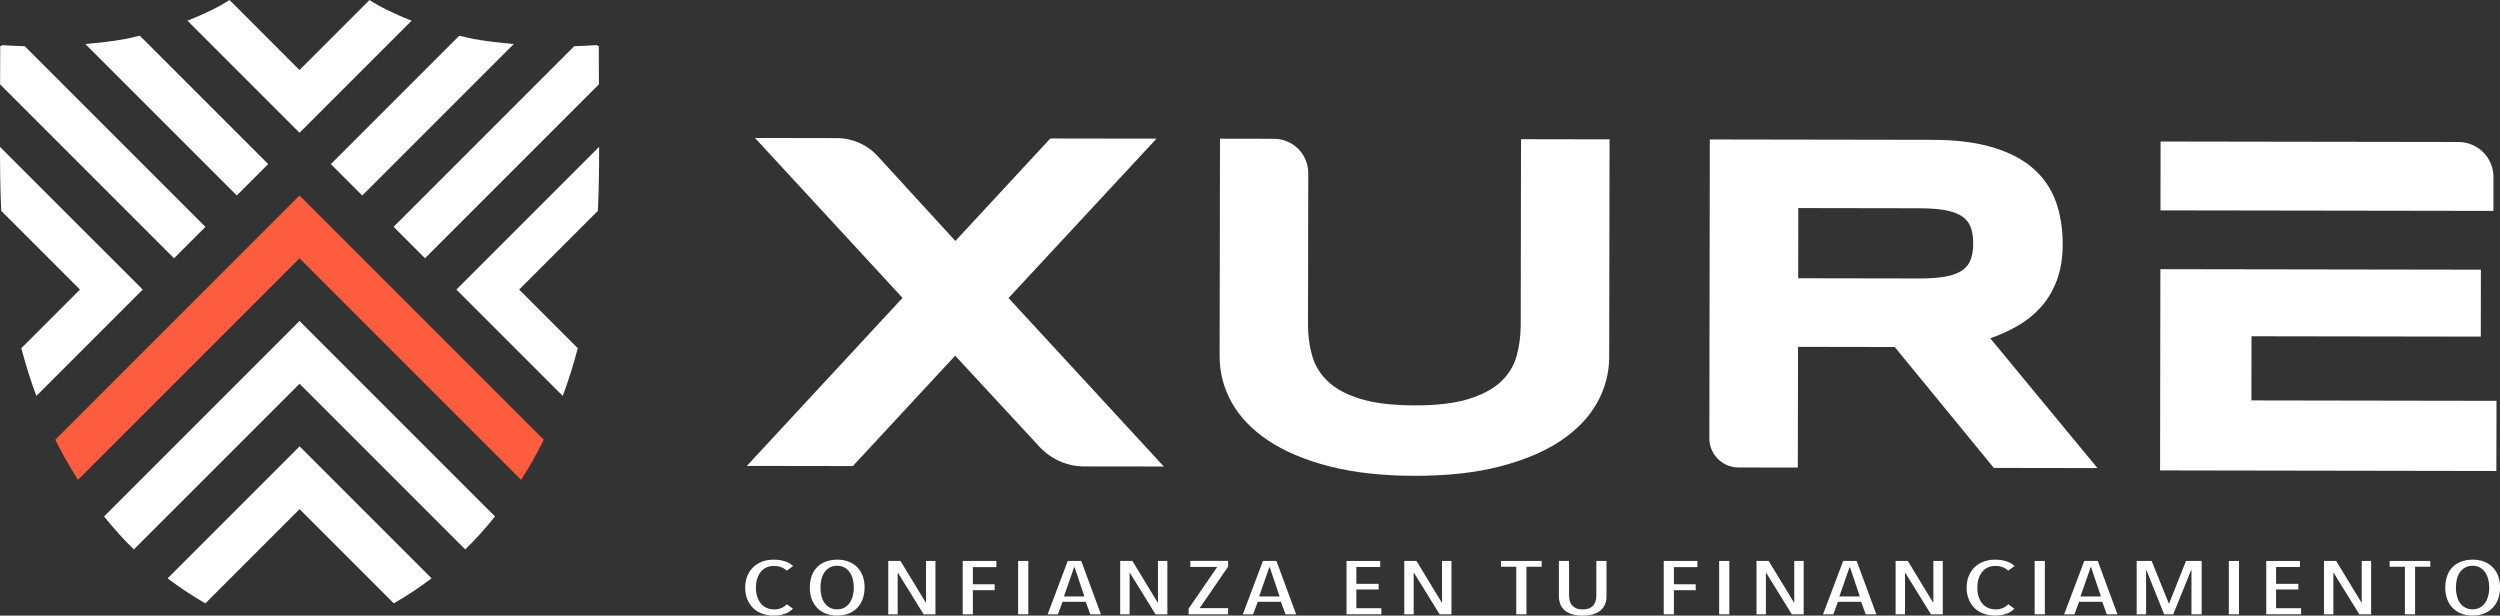 <?xml version="1.0" encoding="UTF-8"?>
<svg id="horizontal_blanco" xmlns="http://www.w3.org/2000/svg" viewBox="0 0 484 119.18">
  <rect x="0" y="0" width="484" height="119.18" fill="#333333" stroke="none"/>
  <defs>
    <style>
      .cls-1 {
        fill: #fff;
      }

      .cls-2 {
        fill: #ff5d3f;
      }
    </style>
  </defs>
  <g>
    <path class="cls-1" d="m151.99,118.8c-.61.25-1.36.37-2.23.37s-1.64-.14-2.32-.41c-.69-.27-1.26-.65-1.73-1.14-.47-.49-.82-1.06-1.07-1.71-.25-.66-.37-1.37-.37-2.15s.13-1.5.38-2.16c.26-.66.62-1.23,1.09-1.71s1.05-.86,1.73-1.13c.68-.27,1.44-.41,2.29-.41.79,0,1.51.1,2.17.31.66.2,1.2.52,1.62.93l-1.23.89c-.32-.31-.69-.54-1.12-.69-.42-.15-.88-.23-1.36-.23-.6,0-1.12.11-1.55.34-.44.22-.8.53-1.08.9-.28.38-.5.83-.65,1.34-.15.51-.22,1.05-.22,1.63s.07,1.11.22,1.62c.15.51.37.95.66,1.34s.66.69,1.11.91c.44.22.97.34,1.57.34.54,0,1.02-.1,1.43-.29.42-.19.75-.43,1-.71l1.18.86c-.39.41-.9.74-1.51.99Z"/>
    <path class="cls-1" d="m167.38,113.75c0,.81-.12,1.54-.36,2.21s-.59,1.24-1.05,1.71c-.46.48-1.01.85-1.66,1.11-.65.26-1.39.39-2.22.39s-1.58-.13-2.23-.39c-.66-.26-1.22-.63-1.67-1.11-.46-.48-.81-1.05-1.05-1.71-.24-.67-.36-1.4-.36-2.21s.12-1.54.35-2.21c.23-.67.58-1.24,1.03-1.71.45-.47,1.01-.84,1.67-1.09s1.42-.39,2.27-.39,1.57.13,2.22.39,1.2.62,1.66,1.09.81,1.04,1.05,1.71.36,1.4.36,2.21Zm-2.08,0c0-.58-.07-1.13-.21-1.65-.14-.52-.34-.96-.61-1.34-.27-.38-.61-.68-1.01-.9-.4-.22-.86-.33-1.39-.33s-1.02.11-1.42.33c-.41.22-.75.52-1.02.9-.27.38-.47.83-.6,1.34s-.2,1.07-.2,1.65.07,1.13.2,1.65.33.96.6,1.34c.27.38.61.68,1.02.9.41.22.88.33,1.42.33s.99-.11,1.39-.33c.4-.22.74-.52,1.01-.9.27-.38.47-.83.61-1.34.14-.52.21-1.07.21-1.65Z"/>
    <path class="cls-1" d="m178.81,118.93l-4.95-8.01h-.07v8.01h-1.82v-10.33h2.36l4.88,8.03h.07v-8.03h1.82v10.33h-2.3Z"/>
    <path class="cls-1" d="m188.35,109.79v3.33h4.22v1.14h-4.22v4.67h-1.97v-10.33h6.52v1.2h-4.55Z"/>
    <path class="cls-1" d="m197.11,118.93v-10.33h1.97v10.33h-1.97Z"/>
    <path class="cls-1" d="m211.08,118.93l-.88-2.42h-4.49l-.9,2.42h-1.99l3.9-10.33h2.61l3.81,10.33h-2.06Zm-3.04-9.11h-.09l-1.97,5.65h3.96l-1.9-5.65Z"/>
    <path class="cls-1" d="m223.71,118.93l-4.95-8.01h-.07v8.01h-1.82v-10.33h2.36l4.88,8.03h.07v-8.03h1.82v10.33h-2.3Z"/>
    <path class="cls-1" d="m230.12,118.93v-1.11l5.54-8.06h-5.21v-1.17h7.31v1.11l-5.5,8.03h5.5v1.2h-7.64Z"/>
    <path class="cls-1" d="m248.87,118.93l-.88-2.42h-4.49l-.9,2.42h-1.99l3.9-10.33h2.61l3.81,10.33h-2.06Zm-3.04-9.11h-.09l-1.97,5.65h3.96l-1.9-5.65Z"/>
    <path class="cls-1" d="m260.69,118.93v-10.33h6.52v1.17h-4.62v3.26h4.31v1.09h-4.31v3.63h4.84v1.18h-6.74Z"/>
    <path class="cls-1" d="m278.71,118.93l-4.95-8.01h-.07v8.01h-1.82v-10.33h2.36l4.88,8.03h.07v-8.03h1.82v10.33h-2.3Z"/>
    <path class="cls-1" d="m295.52,109.72v9.21h-1.97v-9.21h-2.96v-1.12h7.88v1.12h-2.96Z"/>
    <path class="cls-1" d="m310.78,116.86c-.16.46-.42.86-.79,1.2-.37.35-.84.62-1.43.82s-1.32.3-2.18.3-1.58-.1-2.16-.3-1.05-.47-1.41-.82c-.37-.35-.62-.75-.78-1.2-.15-.46-.23-.95-.23-1.47v-6.79h1.97v6.66c0,.35.04.69.12,1.01.08.33.22.62.42.87.2.25.47.45.81.61s.78.23,1.3.23.96-.08,1.29-.23.6-.35.8-.61c.2-.25.34-.54.42-.87.08-.33.12-.66.12-1.01v-6.66h1.97v6.79c0,.53-.08,1.02-.24,1.47Z"/>
    <path class="cls-1" d="m324.07,109.79v3.33h4.22v1.14h-4.22v4.67h-1.97v-10.33h6.52v1.2h-4.55Z"/>
    <path class="cls-1" d="m332.83,118.93v-10.33h1.97v10.33h-1.97Z"/>
    <path class="cls-1" d="m346.9,118.93l-4.95-8.01h-.07v8.01h-1.82v-10.33h2.36l4.88,8.03h.07v-8.03h1.82v10.33h-2.3Z"/>
    <path class="cls-1" d="m361.2,118.93l-.88-2.42h-4.49l-.9,2.42h-1.99l3.9-10.33h2.61l3.81,10.33h-2.06Zm-3.04-9.11h-.09l-1.97,5.65h3.96l-1.9-5.65Z"/>
    <path class="cls-1" d="m373.83,118.93l-4.95-8.01h-.07v8.01h-1.82v-10.33h2.36l4.88,8.03h.07v-8.03h1.82v10.33h-2.3Z"/>
    <path class="cls-1" d="m388.46,118.8c-.61.25-1.36.37-2.23.37s-1.64-.14-2.32-.41c-.69-.27-1.26-.65-1.73-1.14-.47-.49-.82-1.06-1.07-1.71-.25-.66-.37-1.37-.37-2.15s.13-1.5.38-2.16c.26-.66.62-1.23,1.09-1.71s1.05-.86,1.73-1.13c.68-.27,1.44-.41,2.29-.41.79,0,1.51.1,2.17.31.66.2,1.2.52,1.62.93l-1.23.89c-.32-.31-.69-.54-1.12-.69-.42-.15-.88-.23-1.36-.23-.6,0-1.12.11-1.55.34-.44.22-.8.53-1.08.9-.28.38-.5.83-.65,1.34-.15.51-.22,1.05-.22,1.63s.07,1.11.22,1.62c.15.51.37.95.66,1.34s.66.69,1.11.91c.44.22.97.34,1.57.34.54,0,1.02-.1,1.43-.29.42-.19.75-.43,1-.71l1.18.86c-.39.41-.9.74-1.51.99Z"/>
    <path class="cls-1" d="m393.91,118.93v-10.33h1.97v10.33h-1.97Z"/>
    <path class="cls-1" d="m407.88,118.93l-.88-2.42h-4.49l-.9,2.42h-1.99l3.9-10.33h2.61l3.81,10.33h-2.06Zm-3.04-9.11h-.09l-1.97,5.65h3.96l-1.9-5.65Z"/>
    <path class="cls-1" d="m424.27,118.93v-8.55h-.07l-3.46,8.55h-1.77l-3.42-8.55h-.07v8.55h-1.82v-10.33h2.9l3.31,8.2h.09l3.25-8.2h3.03v10.33h-1.97Z"/>
    <path class="cls-1" d="m431.5,118.93v-10.33h1.97v10.33h-1.97Z"/>
    <path class="cls-1" d="m438.75,118.93v-10.33h6.52v1.17h-4.62v3.26h4.31v1.09h-4.31v3.63h4.84v1.18h-6.74Z"/>
    <path class="cls-1" d="m456.76,118.93l-4.95-8.01h-.07v8.01h-1.82v-10.33h2.36l4.88,8.03h.07v-8.03h1.82v10.33h-2.3Z"/>
    <path class="cls-1" d="m467.56,109.72v9.21h-1.97v-9.21h-2.96v-1.12h7.88v1.12h-2.96Z"/>
    <path class="cls-1" d="m484,113.75c0,.81-.12,1.54-.36,2.21s-.59,1.24-1.05,1.71c-.46.48-1.01.85-1.66,1.11-.65.26-1.39.39-2.22.39s-1.58-.13-2.23-.39c-.66-.26-1.22-.63-1.67-1.11-.46-.48-.81-1.05-1.05-1.71-.24-.67-.36-1.4-.36-2.21s.12-1.54.35-2.21c.23-.67.58-1.24,1.03-1.71.45-.47,1.01-.84,1.67-1.09s1.42-.39,2.27-.39,1.57.13,2.22.39,1.2.62,1.66,1.09.81,1.04,1.05,1.71.36,1.4.36,2.21Zm-2.08,0c0-.58-.07-1.13-.21-1.65-.14-.52-.34-.96-.61-1.34-.27-.38-.61-.68-1.01-.9-.4-.22-.86-.33-1.39-.33s-1.02.11-1.42.33c-.41.22-.75.52-1.02.9-.27.38-.47.83-.6,1.34s-.2,1.07-.2,1.65.07,1.13.2,1.65.33.96.6,1.34c.27.38.61.68,1.02.9.41.22.88.33,1.42.33s.99-.11,1.39-.33c.4-.22.74-.52,1.01-.9.27-.38.47-.83.61-1.34.14-.52.21-1.07.21-1.65Z"/>
  </g>
  <g>
    <g>
      <g>
        <path class="cls-1" d="m195.24,57.69l30.08,32.63-15.39-.02c-3.3,0-6.45-1.38-8.69-3.81l-16.32-17.63-19.81,21.37-20.52-.03,30.14-32.53-28.56-30.96,15.86.03c3,0,5.86,1.27,7.88,3.48l15.05,16.43,18.38-19.84,20.56.03-28.66,30.87Z"/>
        <path class="cls-1" d="m309.17,78.03c-1.58,2.8-3.94,5.25-7.08,7.34-3.15,2.09-7.07,3.74-11.77,4.95-4.7,1.21-10.19,1.81-16.48,1.8-6.29-.01-11.79-.63-16.52-1.85-4.73-1.22-8.66-2.89-11.8-4.99-3.14-2.1-5.49-4.55-7.06-7.36-1.57-2.81-2.35-5.8-2.34-8.97l.07-42.1,10.45.02c3.67,0,6.65,2.99,6.64,6.66l-.05,29.3c0,2.13.26,4.14.8,6.03.54,1.9,1.55,3.55,3.04,4.97,1.49,1.42,3.58,2.55,6.28,3.38,2.69.84,6.2,1.26,10.51,1.27s7.76-.4,10.45-1.23c2.68-.83,4.77-1.95,6.27-3.36,1.5-1.41,2.51-3.07,3.03-4.96.53-1.89.79-3.9.8-6.03l.06-35.95,17.14.03-.07,42.1c0,3.17-.8,6.16-2.37,8.96Z"/>
        <path class="cls-1" d="m348.07,90.52l-11.51-.02c-3.11,0-5.63-2.53-5.63-5.64l.09-57.86,42.98.07c4.62,0,8.54.49,11.76,1.45,3.22.96,5.84,2.32,7.85,4.08,2.01,1.76,3.47,3.88,4.38,6.36.9,2.48,1.35,5.25,1.35,8.3,0,2.68-.39,5.02-1.14,7.02-.76,2-1.78,3.72-3.06,5.15-1.28,1.43-2.77,2.64-4.47,3.62-1.7.98-3.48,1.8-5.36,2.44l20.76,25.13-20.06-.03-19.19-23.41-18.72-.03-.04,23.38Zm33.94-43.39c0-1.23-.16-2.28-.48-3.14-.32-.86-.88-1.56-1.68-2.11-.8-.54-1.87-.93-3.21-1.18-1.34-.25-3.01-.37-5.01-.38l-23.48-.04-.02,13.59,23.48.04c2,0,3.67-.12,5.01-.36,1.34-.24,2.41-.64,3.21-1.17.8-.54,1.37-1.24,1.69-2.1.32-.86.49-1.91.49-3.14Z"/>
      </g>
      <g>
        <polygon class="cls-1" points="480.28 65.17 480.3 52.21 418.25 52.11 418.19 91.07 483.3 91.18 483.32 77.6 435.87 77.52 435.89 65.1 480.28 65.17"/>
        <path class="cls-1" d="m475.96,27.49l-57.67-.09-.02,13.33,64.46.1v-6.54c.02-3.75-3.02-6.79-6.77-6.8Z"/>
      </g>
    </g>
    <g>
      <path class="cls-2" d="m57.99,37.84l-6.07,6.07L10.71,85.13c.14.28.26.55.41.83,1.24,2.41,2.57,4.72,3.97,6.94l42.9-42.9,42.9,42.9c1.41-2.22,2.74-4.53,3.97-6.94.14-.27.27-.55.41-.83l-41.21-41.21-6.07-6.07Z"/>
      <path class="cls-1" d="m115.98,28.44l-27.62,27.62,20.59,20.59c1.13-3.03,2.09-6.12,2.91-9.24l-11.35-11.35,15.24-15.24c.19-4.13.25-8.25.24-12.38Z"/>
      <path class="cls-1" d="m57.99,25.7l6.07-6.07h0s15.62-15.62,15.62-15.62c-2.14-.85-4.25-1.79-6.3-2.89-.63-.35-1.23-.74-1.85-1.11l-13.55,13.55L44.44,0c-.62.37-1.22.76-1.85,1.11-2.05,1.11-4.16,2.04-6.3,2.89l15.62,15.62,6.07,6.07Z"/>
      <path class="cls-1" d="m57.99,62.14l-37.84,37.84c1.81,2.26,3.72,4.4,5.76,6.39l32.08-32.08,32.08,32.08c2.04-1.99,3.95-4.13,5.76-6.39l-31.76-31.76-6.07-6.07Z"/>
      <path class="cls-1" d="m57.99,86.43l-6.07,6.07-19.47,19.47c2.31,1.75,4.74,3.37,7.31,4.84l18.24-18.24,18.24,18.24c2.56-1.47,4.99-3.09,7.31-4.84l-19.47-19.47-6.07-6.07Z"/>
      <path class="cls-1" d="m0,28.44c0,4.13.05,8.26.24,12.38l15.24,15.24-11.35,11.35c.82,3.13,1.78,6.21,2.91,9.24l20.59-20.59L0,28.44Z"/>
      <path class="cls-1" d="m51.92,31.77L27.06,6.91c-.92.22-1.83.45-2.76.63-2.57.46-5.17.76-7.78.98l29.32,29.32,6.07-6.07Z"/>
      <path class="cls-1" d="m39.77,43.92L4.8,8.95c-1.47-.05-2.95-.11-4.44-.21-.03.06-.05.12-.08.17-.08,0-.16,0-.24,0,0,.67,0,1.27,0,1.87,0,1.85,0,3.7-.02,5.55l33.67,33.67,6.07-6.07Z"/>
      <path class="cls-1" d="m70.14,37.84l29.32-29.32c-2.61-.22-5.21-.52-7.78-.98-.93-.18-1.84-.42-2.76-.63l-24.86,24.86,6.07,6.07Z"/>
      <path class="cls-1" d="m82.28,49.99l33.67-33.67c0-1.85-.02-3.7-.02-5.55,0-.6,0-1.2,0-1.87-.08,0-.16,0-.24,0-.02-.05-.05-.11-.08-.17-1.49.1-2.97.17-4.44.21l-34.97,34.97,6.07,6.07Z"/>
    </g>
  </g>
</svg>